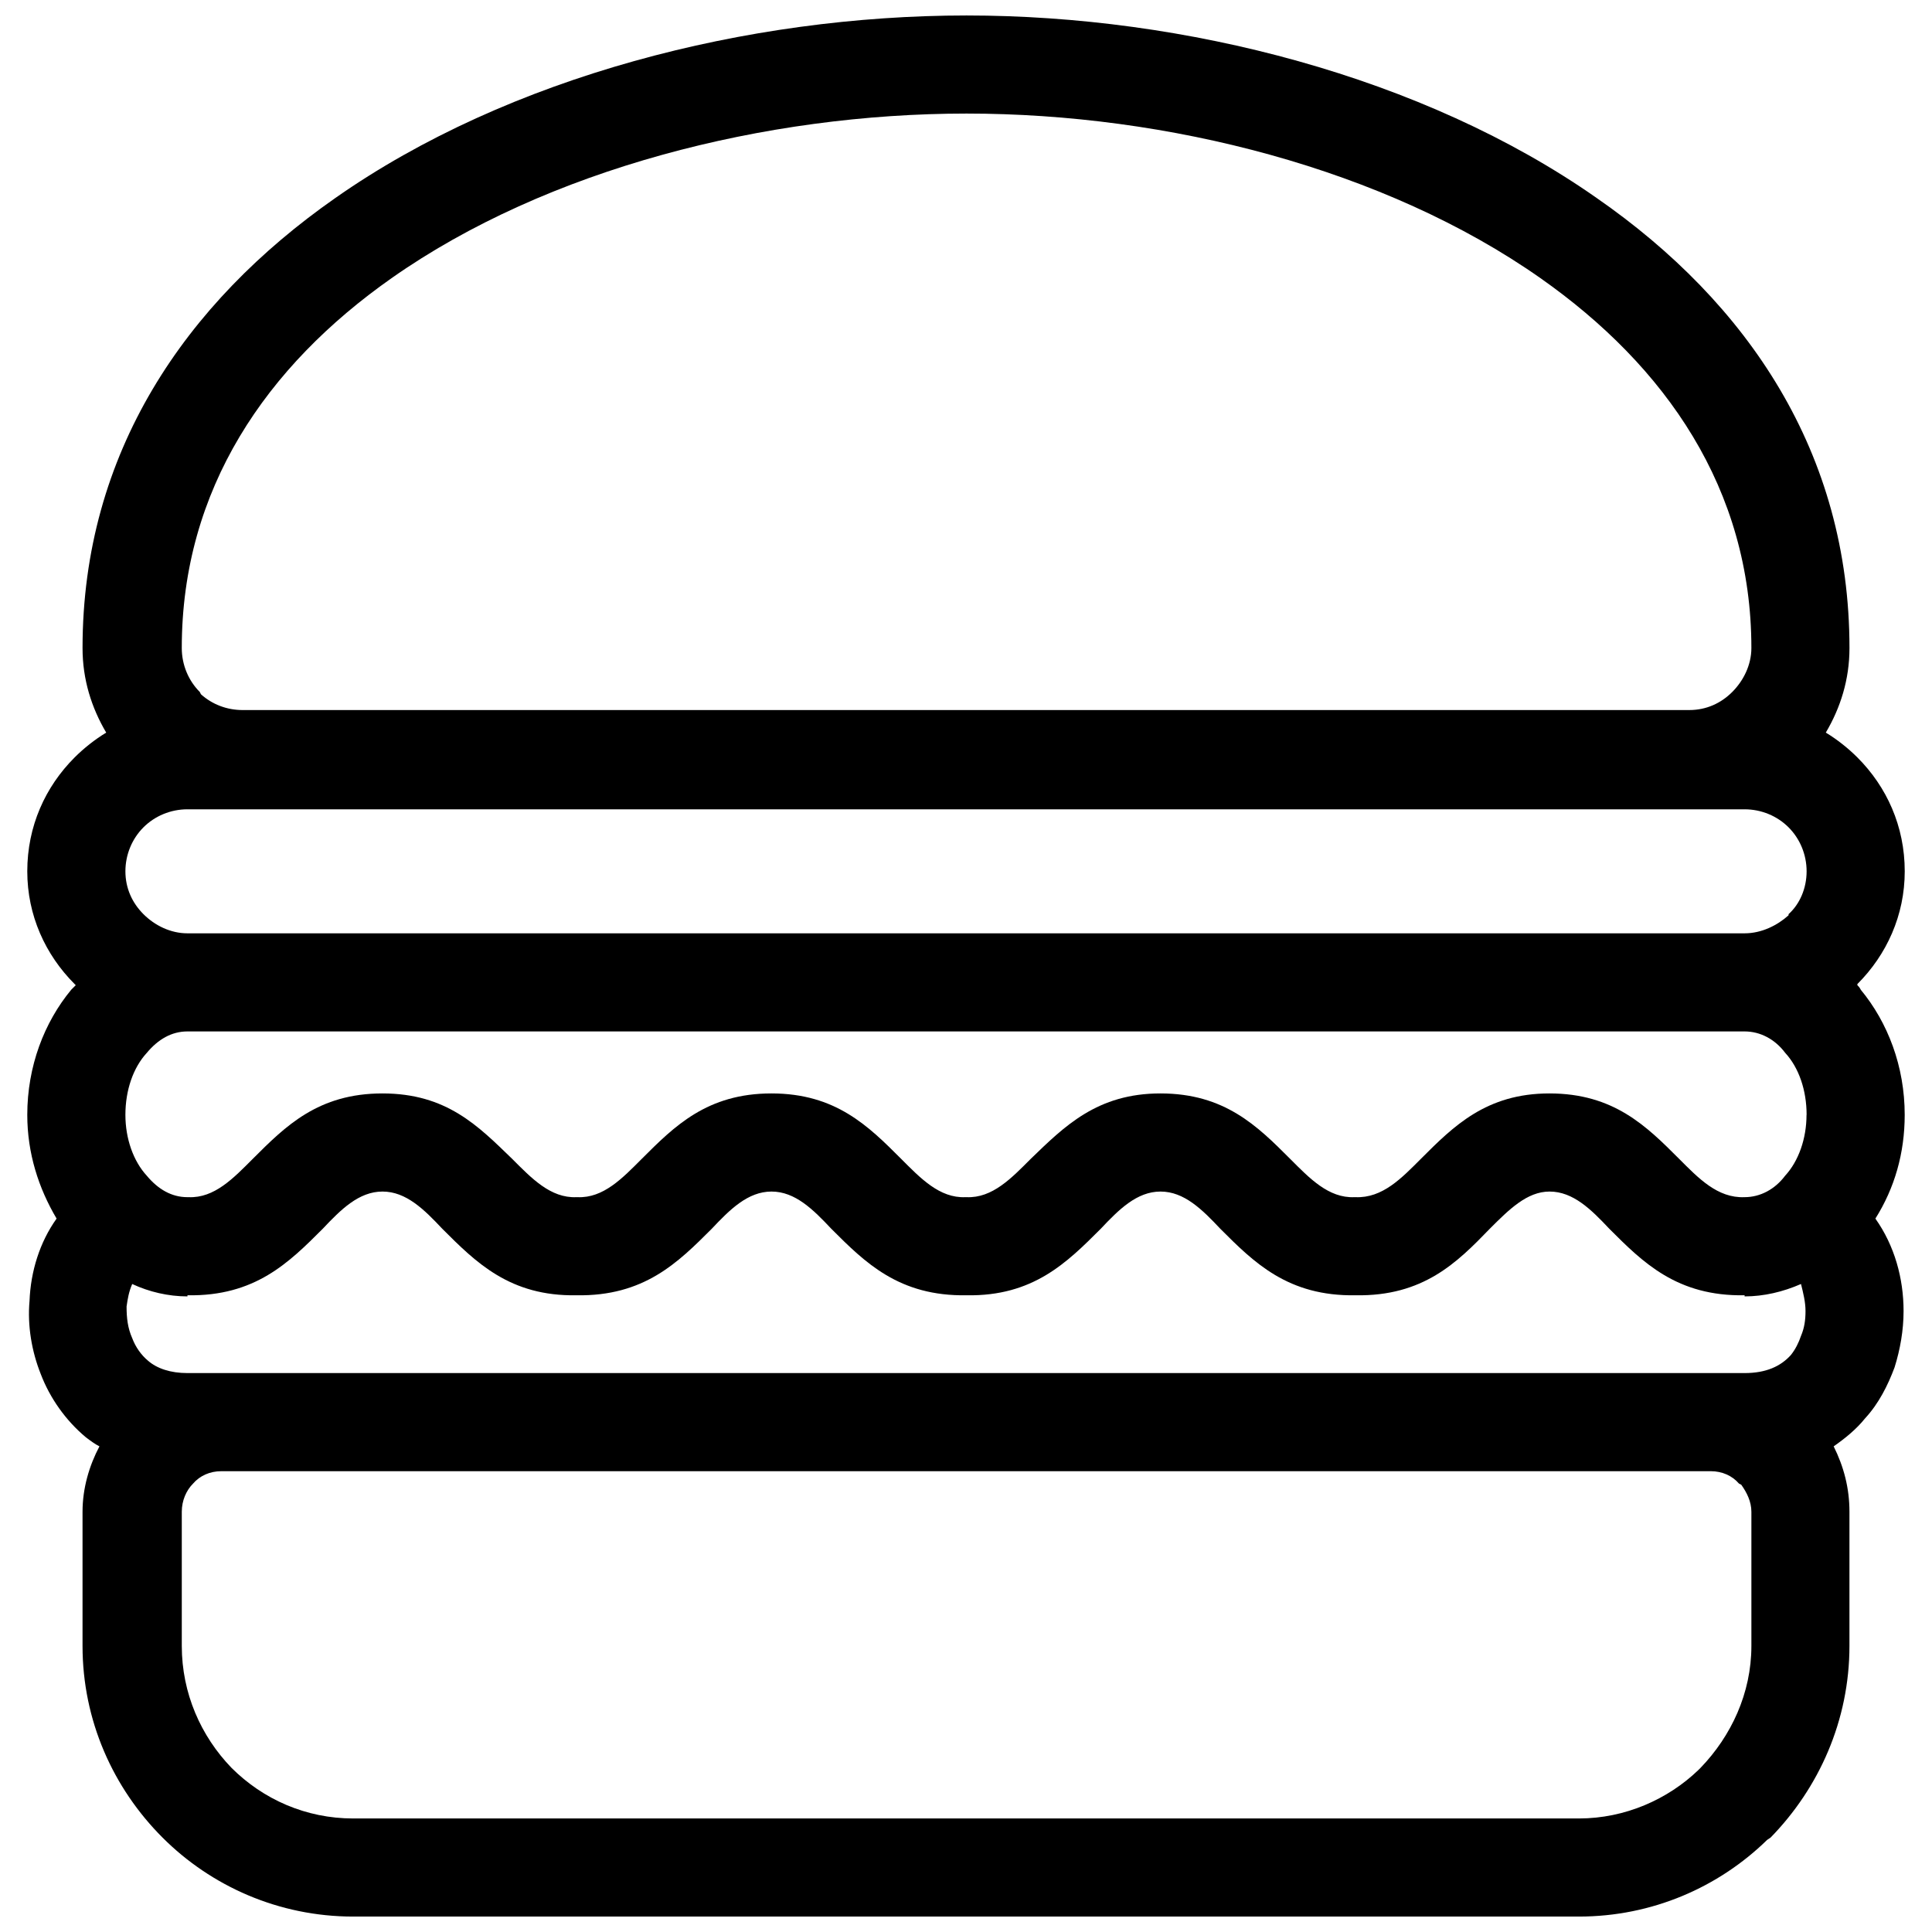 <?xml version="1.0" encoding="UTF-8"?>
<!-- Uploaded to: ICON Repo, www.svgrepo.com, Generator: ICON Repo Mixer Tools -->
<svg width="800px" height="800px" version="1.1" viewBox="144 144 512 512" xmlns="http://www.w3.org/2000/svg">
 <defs>
  <clipPath id="a">
   <path d="m151 148.09h498v503.81h-498z"/>
  </clipPath>
 </defs>
 <g clip-path="url(#a)">
  <path d="m208.61 332.17h383.09c4.481 0 8.367-1.793 11.355-4.781s5.078-7.172 5.078-11.652c0-42.133-22.711-74.703-55.879-98.012-41.238-28.984-98.91-43.629-152.1-43.629-53.191 0-111.16 14.641-152.4 43.629-33.168 23.309-55.582 55.879-55.582 98.012 0 4.481 1.793 8.664 4.781 11.652l0.297 0.598c2.988 2.688 6.871 4.184 11.055 4.184zm414.16 107.28c0-6.574-2.09-12.551-5.676-16.434-2.688-3.586-6.574-5.676-10.758-5.676h-412.67c-4.184 0-7.769 2.09-10.758 5.676-3.586 3.883-5.676 9.859-5.676 16.434 0 6.273 2.09 12.25 5.676 16.137 2.988 3.586 6.574 5.676 10.758 5.676h0.297c6.871 0.297 11.953-5.078 17.031-10.16 8.664-8.664 17.332-17.332 34.363-17.332s25.398 8.664 34.363 17.332c5.078 5.078 10.16 10.457 17.031 10.16h0.297c6.871 0.297 11.953-5.078 17.031-10.16 8.664-8.664 17.332-17.332 34.363-17.332s25.699 8.664 34.363 17.332c5.078 5.078 10.16 10.457 17.031 10.16h0.297c6.871 0.297 11.953-5.078 17.031-10.16 8.965-8.664 17.629-17.332 34.363-17.332 17.031 0 25.699 8.664 34.363 17.332 5.078 5.078 10.16 10.457 17.031 10.16h0.297c7.172 0.297 12.25-5.078 17.332-10.16 8.664-8.664 17.332-17.332 34.066-17.332 17.031 0 25.699 8.664 34.363 17.332 5.078 5.078 10.16 10.457 17.332 10.16 4.184 0 8.066-2.09 10.758-5.676 3.586-3.883 5.676-9.859 5.676-16.137zm14.344-33.168c7.172 8.664 11.652 20.32 11.652 33.168 0 10.16-2.688 19.422-7.769 27.492 5.078 7.172 7.469 15.836 7.469 24.504 0 5.078-0.895 10.16-2.391 14.941-1.793 4.781-4.184 9.562-7.769 13.445-2.391 2.988-5.379 5.379-8.367 7.469 2.688 5.379 4.184 11.055 4.184 17.332v35.559c0 19.723-8.066 37.652-20.918 50.801l-0.895 0.598c-12.848 12.551-30.48 20.32-49.902 20.32h-324.82c-19.723 0-37.652-8.066-50.5-20.918-13.148-13.148-21.215-31.078-21.215-50.801v-35.559c0-6.273 1.793-12.25 4.481-17.332-1.195-0.598-2.391-1.492-3.586-2.391-5.379-4.481-9.562-10.457-11.953-16.734-2.391-5.977-3.586-12.848-2.988-19.422 0.297-7.769 2.688-15.539 7.172-21.812-4.781-8.066-7.769-17.332-7.769-27.492 0-12.848 4.481-24.504 11.652-33.168 0.297-0.297 0.895-0.895 1.195-1.195l-0.297-0.297c-7.769-7.769-12.551-18.227-12.551-29.883 0-11.953 4.781-22.41 12.551-30.18 2.391-2.391 5.379-4.781 8.367-6.574-3.883-6.574-6.273-14.043-6.273-22.41 0-51.695 27.191-91.438 66.938-119.23 46.02-32.273 109.37-48.41 167.34-48.41 57.672 0 121.02 16.137 167.04 48.41 40.043 27.789 66.938 67.531 66.938 119.23 0 8.367-2.391 15.836-6.273 22.41 2.988 1.793 5.977 4.184 8.367 6.574 7.769 7.769 12.551 18.227 12.551 30.18 0 11.652-4.781 22.113-12.551 29.883v0.297c0.297 0.297 0.598 0.598 0.895 1.195zm-15.836 77.992c-4.781 2.09-9.859 3.285-14.941 3.285v-0.297c-17.93 0.297-26.895-8.664-35.859-17.629-4.781-5.078-9.562-9.859-15.836-9.859-5.977 0-10.758 4.781-15.836 9.859-8.664 8.965-17.629 17.93-35.559 17.629-17.93 0.297-26.895-8.664-35.859-17.629-4.781-5.078-9.562-9.859-15.836-9.859-6.273 0-11.055 4.781-15.836 9.859-8.965 8.965-17.93 17.93-35.559 17.629-17.93 0.297-26.895-8.664-35.859-17.629-4.781-5.078-9.562-9.859-15.836-9.859-6.273 0-11.055 4.781-15.836 9.859-8.965 8.965-17.93 17.93-35.859 17.629-17.629 0.297-26.594-8.664-35.559-17.629-4.781-5.078-9.562-9.859-15.836-9.859-6.273 0-11.055 4.781-15.836 9.859-8.965 8.965-17.93 17.93-35.859 17.629v0.297c-5.078 0-10.16-1.195-14.641-3.285-0.895 2.09-1.195 3.883-1.492 5.977 0 2.988 0.297 5.676 1.492 8.367 0.895 2.391 2.391 4.481 4.184 5.977 2.391 2.09 5.977 3.285 10.457 3.285h412.67c5.676 0 9.562-1.793 12.25-4.781 1.195-1.492 2.09-3.285 2.688-5.078 0.895-2.09 1.195-4.184 1.195-6.574s-0.598-4.781-1.195-7.172zm-14.941-125.8h-412.67c-4.481 0-8.664 1.793-11.652 4.781-2.988 2.988-4.781 7.172-4.781 11.652 0 4.481 1.793 8.367 4.781 11.355 2.988 2.988 7.172 5.078 11.652 5.078h412.67c4.481 0 8.664-2.09 11.652-4.781v-0.297c2.988-2.688 4.781-6.871 4.781-11.355 0-4.481-1.793-8.664-4.781-11.652-2.988-2.988-7.172-4.781-11.652-4.781zm-8.965 175.41h-394.74c-2.988 0-5.676 1.195-7.469 3.285-1.793 1.793-2.988 4.481-2.988 7.469v35.559c0 12.551 5.078 23.906 13.148 32.273 8.367 8.367 19.723 13.445 32.273 13.445h324.82c12.25 0 23.605-5.078 31.676-12.848l0.598-0.598c8.066-8.367 13.445-19.723 13.445-32.273v-35.559c0-2.688-1.195-5.078-2.688-7.172l-0.598-0.297c-1.793-2.09-4.481-3.285-7.469-3.285z"/>
 </g>
</svg>